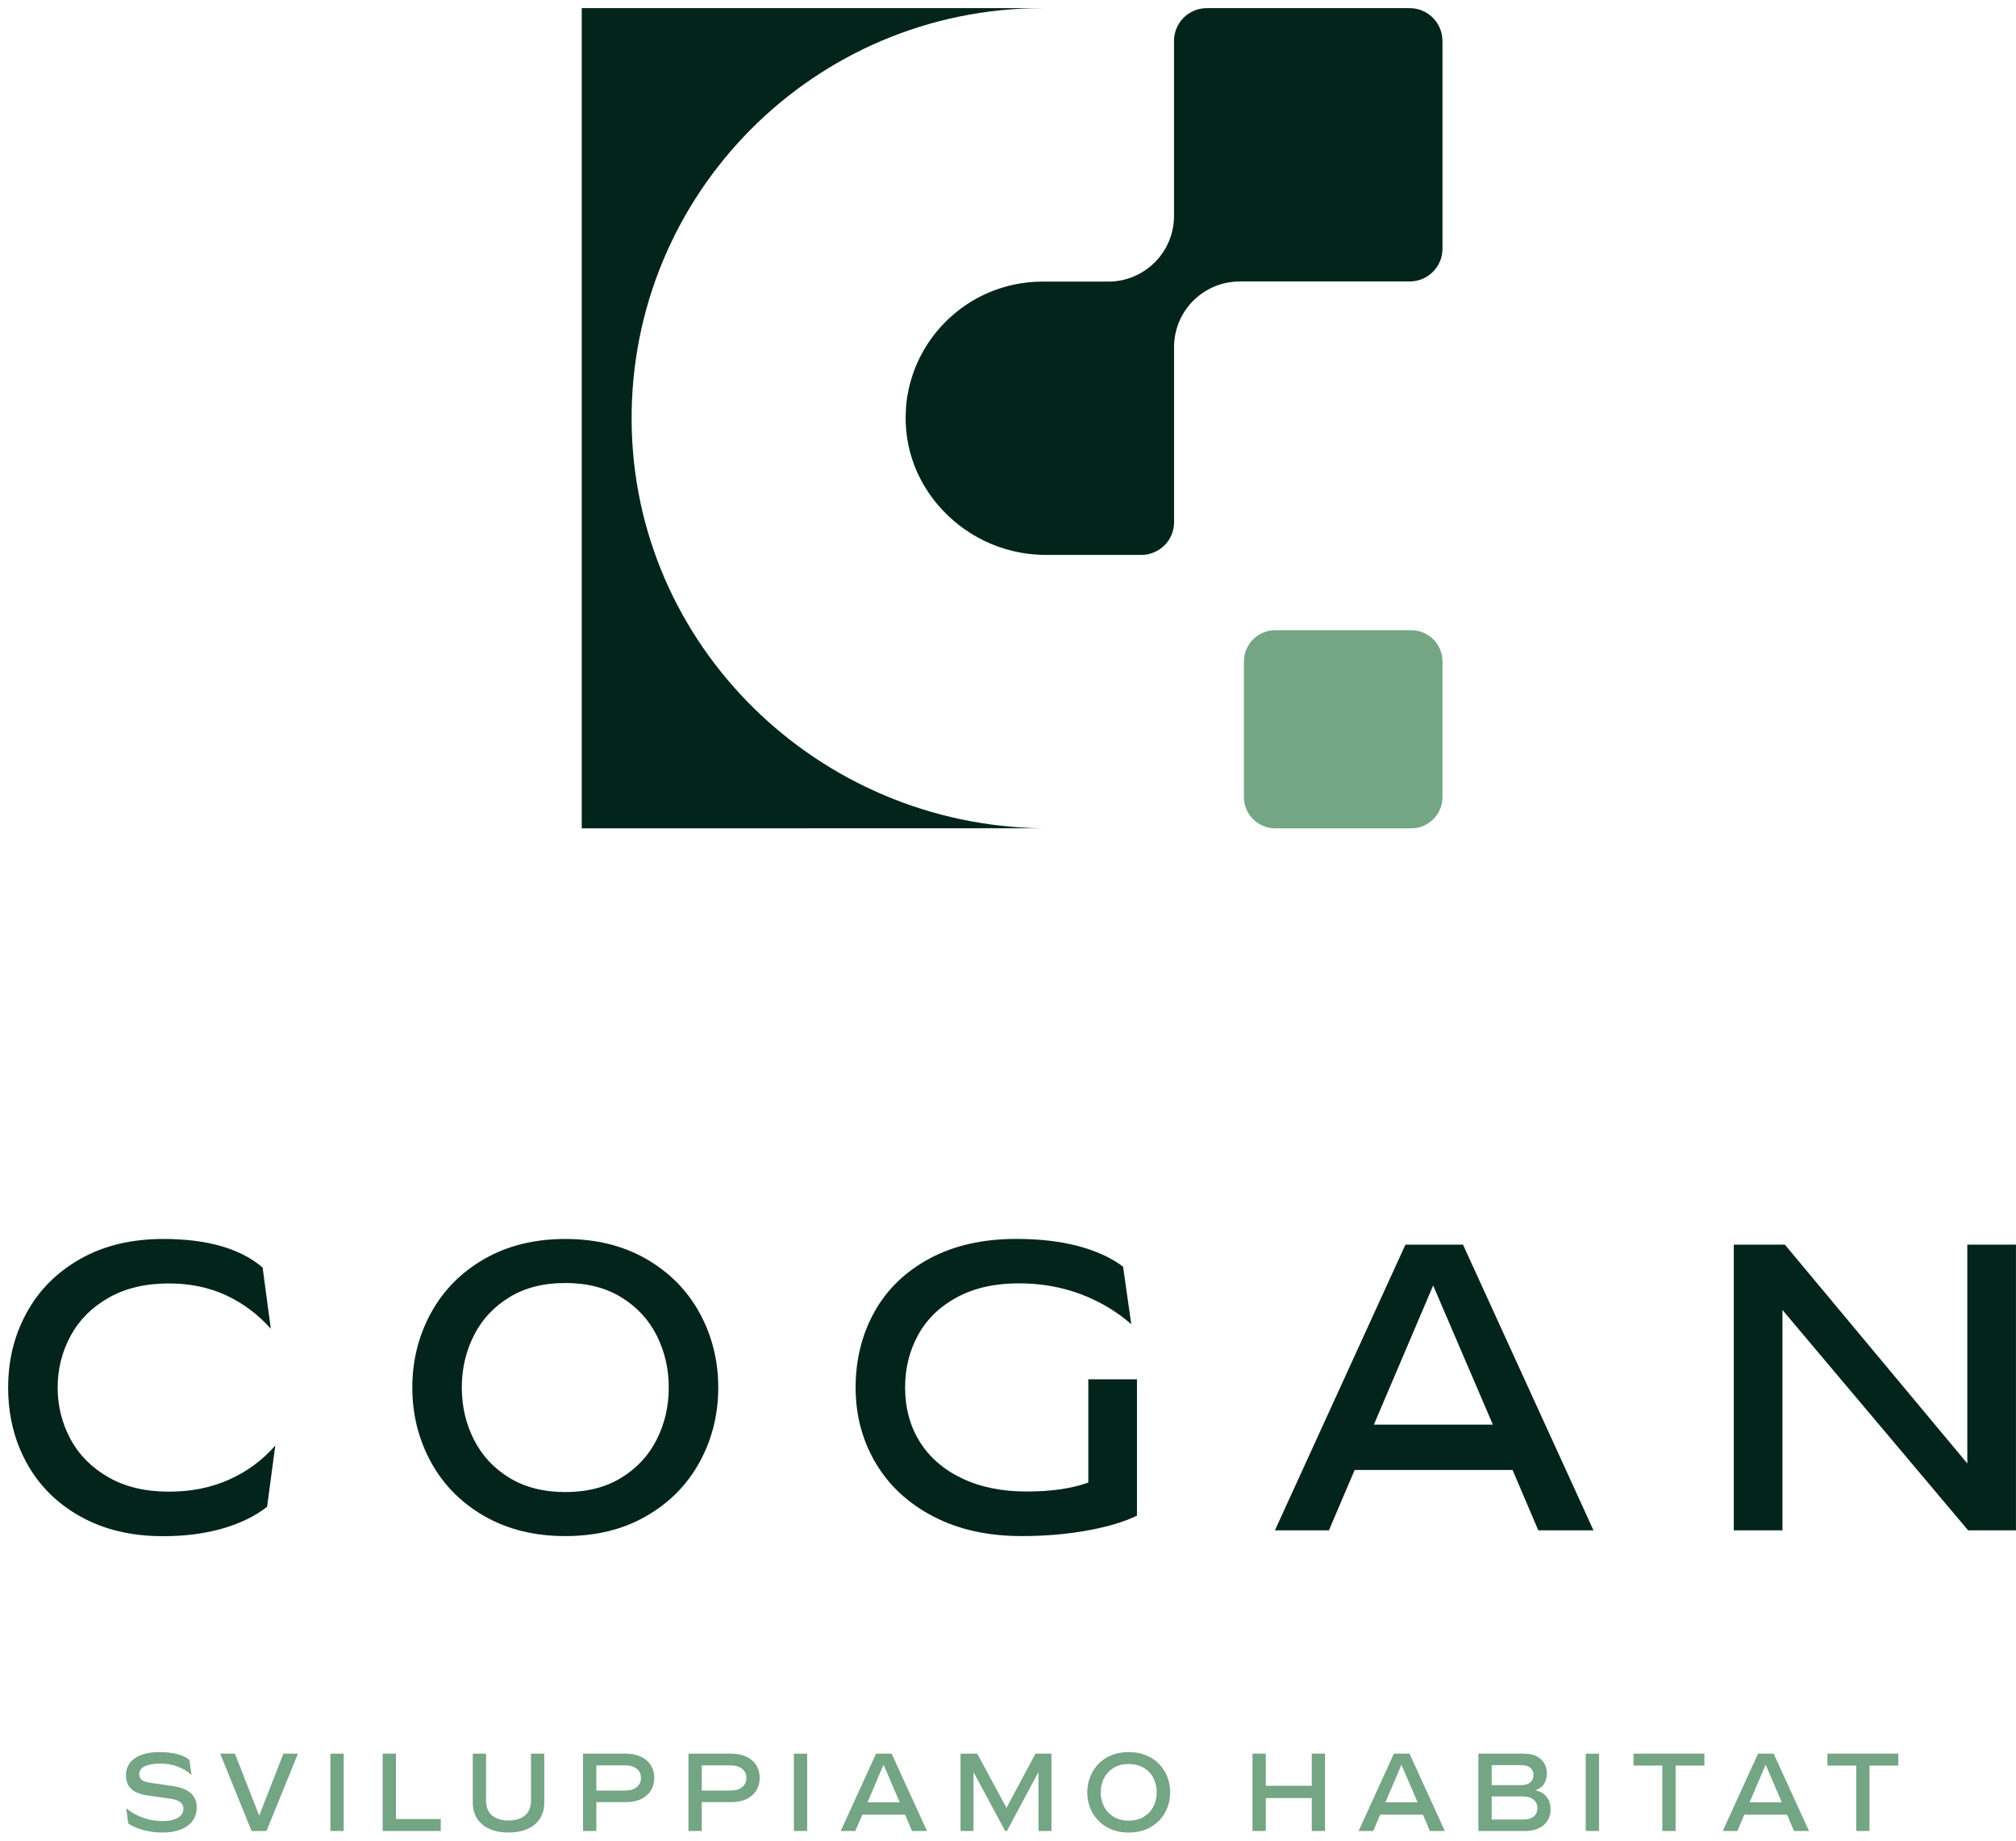<svg width="161" height="147" viewBox="0 0 161 147" fill="none" xmlns="http://www.w3.org/2000/svg">
<path d="M83.257 66.147L46.458 66.152V0.65H83.257C65.05 0.65 50.309 15.444 50.442 33.644C50.574 51.57 65.342 65.931 83.257 66.147Z" fill="#02241A"/>
<path d="M115.198 3.262V19.865C115.198 21.308 114.026 22.477 112.58 22.477H99.015C98.927 22.477 98.834 22.477 98.746 22.486C95.969 22.622 93.763 24.912 93.763 27.718V41.705C93.763 43.147 92.591 44.316 91.145 44.316H83.505C83.425 44.316 83.341 44.316 83.262 44.312C79.946 44.241 76.935 42.711 74.914 40.337C74.569 39.935 74.255 39.507 73.972 39.057H73.968C73.782 38.757 73.606 38.453 73.451 38.135C73.207 37.659 73.004 37.16 72.841 36.648C72.796 36.52 72.757 36.388 72.721 36.26C72.447 35.285 72.31 34.257 72.328 33.194C72.328 33.11 72.332 33.026 72.337 32.942C72.337 32.849 72.341 32.761 72.35 32.669C72.35 32.642 72.35 32.616 72.35 32.594C72.372 32.272 72.407 31.954 72.46 31.641C72.469 31.579 72.478 31.517 72.496 31.46C72.518 31.336 72.54 31.213 72.566 31.089C72.62 30.842 72.681 30.599 72.752 30.361C72.783 30.242 72.823 30.123 72.863 30.004C74.127 26.148 77.492 23.236 81.613 22.614C81.971 22.561 82.333 22.521 82.7 22.503C82.886 22.494 83.072 22.49 83.257 22.49H88.501C91.406 22.49 93.758 20.143 93.758 17.244V3.262C93.758 1.82 94.93 0.65 96.376 0.65H112.576C114.022 0.65 115.193 1.82 115.193 3.262H115.198Z" fill="#02241A"/>
<path d="M112.7 50.33H101.841C100.461 50.33 99.343 51.446 99.343 52.823V63.659C99.343 65.036 100.461 66.152 101.841 66.152H112.7C114.079 66.152 115.198 65.036 115.198 63.659V52.823C115.198 51.446 114.079 50.33 112.7 50.33Z" fill="#74A584"/>
<path d="M2.141 104.814C3.132 103.01 4.564 101.58 6.439 100.526C8.309 99.471 10.511 98.946 13.036 98.946C16.542 98.946 19.19 99.705 20.972 101.227L21.627 106.116C20.601 104.964 19.411 104.073 18.05 103.442C16.688 102.811 15.167 102.498 13.491 102.498C11.617 102.498 10.011 102.877 8.672 103.641C7.332 104.404 6.32 105.419 5.634 106.689C4.949 107.96 4.604 109.337 4.604 110.81C4.604 112.284 4.945 113.66 5.634 114.936C6.32 116.206 7.332 117.221 8.672 117.984C10.011 118.748 11.617 119.127 13.491 119.127C15.255 119.127 16.856 118.809 18.293 118.165C19.73 117.525 20.959 116.617 21.985 115.443L21.33 120.332C20.393 121.073 19.217 121.646 17.802 122.061C16.387 122.471 14.795 122.683 13.031 122.683C10.507 122.683 8.305 122.163 6.435 121.117C4.56 120.076 3.132 118.65 2.137 116.846C1.147 115.041 0.651 113.034 0.651 110.815C0.651 108.595 1.147 106.623 2.137 104.819L2.141 104.814Z" fill="#02241A"/>
<path d="M38.676 121.077C36.827 120.014 35.404 118.571 34.413 116.758C33.423 114.944 32.928 112.959 32.928 110.81C32.928 108.662 33.423 106.676 34.413 104.863C35.404 103.049 36.823 101.611 38.676 100.543C40.528 99.48 42.681 98.946 45.144 98.946C47.607 98.946 49.76 99.48 51.613 100.543C53.461 101.611 54.884 103.049 55.875 104.863C56.865 106.676 57.36 108.662 57.36 110.81C57.36 112.959 56.865 114.944 55.875 116.758C54.884 118.571 53.461 120.014 51.613 121.077C49.76 122.145 47.607 122.674 45.144 122.674C42.681 122.674 40.528 122.14 38.676 121.077ZM49.618 118.015C50.861 117.256 51.803 116.237 52.444 114.966C53.085 113.696 53.408 112.31 53.408 110.81C53.408 109.31 53.085 107.925 52.444 106.654C51.803 105.383 50.861 104.369 49.618 103.605C48.38 102.842 46.886 102.463 45.144 102.463C43.402 102.463 41.912 102.842 40.67 103.605C39.427 104.364 38.485 105.383 37.844 106.654C37.203 107.925 36.88 109.31 36.88 110.81C36.88 112.31 37.203 113.696 37.844 114.966C38.485 116.237 39.427 117.256 40.67 118.015C41.912 118.774 43.402 119.158 45.144 119.158C46.886 119.158 48.38 118.778 49.618 118.015Z" fill="#02241A"/>
<path d="M86.82 122.233C85.189 122.524 83.447 122.674 81.594 122.674C78.893 122.674 76.545 122.154 74.538 121.108C72.535 120.067 70.996 118.642 69.931 116.837C68.865 115.033 68.33 113.025 68.33 110.806C68.33 108.587 68.838 106.548 69.847 104.744C70.859 102.939 72.336 101.523 74.272 100.491C76.209 99.458 78.508 98.942 81.165 98.942C83.014 98.942 84.658 99.132 86.095 99.511C87.532 99.891 88.73 100.438 89.69 101.157L90.344 105.75C89.146 104.708 87.784 103.905 86.263 103.336C84.738 102.772 83.106 102.489 81.364 102.489C79.45 102.489 77.805 102.86 76.434 103.597C75.059 104.333 74.029 105.335 73.331 106.597C72.632 107.859 72.283 109.257 72.283 110.801C72.283 112.43 72.668 113.872 73.441 115.121C74.215 116.369 75.338 117.349 76.806 118.055C78.274 118.761 80.003 119.114 81.983 119.114C83.964 119.114 85.609 118.876 86.913 118.399V110.153H90.8V121.042C89.774 121.54 88.448 121.938 86.812 122.233H86.82Z" fill="#02241A"/>
<path d="M112.234 99.401H116.837L127.258 122.216H122.85L120.794 117.393H108.184L106.128 122.216H101.817L112.239 99.401H112.234ZM119.224 113.775L114.454 102.661L109.718 113.775H119.224Z" fill="#02241A"/>
<path d="M138.462 99.401H142.543L157.111 116.873V99.401H160.998V122.216H157.178L142.348 104.616V122.216H138.462V99.401Z" fill="#02241A"/>
<path d="M11.431 145.171C11.926 145.343 12.439 145.432 12.97 145.432C13.31 145.432 13.611 145.392 13.863 145.317C14.115 145.242 14.309 145.127 14.447 144.981C14.584 144.836 14.65 144.655 14.65 144.443C14.65 144.231 14.566 144.051 14.393 143.918C14.221 143.786 13.965 143.698 13.615 143.649L11.767 143.384C11.201 143.301 10.777 143.133 10.489 142.873C10.202 142.612 10.06 142.25 10.06 141.778C10.06 141.192 10.299 140.733 10.781 140.411C11.263 140.089 11.913 139.925 12.731 139.925C13.792 139.925 14.588 140.128 15.119 140.534L15.296 141.761C14.995 141.474 14.632 141.249 14.208 141.086C13.783 140.922 13.319 140.843 12.811 140.843C12.302 140.843 11.887 140.914 11.582 141.05C11.276 141.187 11.122 141.399 11.122 141.681C11.122 141.889 11.188 142.043 11.316 142.145C11.444 142.246 11.657 142.321 11.953 142.37L13.783 142.634C14.416 142.723 14.893 142.908 15.22 143.19C15.547 143.473 15.711 143.856 15.711 144.337C15.711 144.765 15.596 145.132 15.362 145.436C15.127 145.74 14.809 145.965 14.398 146.12C13.987 146.274 13.523 146.349 12.996 146.349C12.47 146.349 11.94 146.283 11.458 146.155C10.976 146.027 10.569 145.851 10.246 145.626L10.078 144.408C10.485 144.743 10.936 144.999 11.431 145.171Z" fill="#74A584"/>
<path d="M18.762 140.049L20.699 144.999L22.635 140.049H23.794L21.282 146.226H20.088L17.586 140.049H18.762Z" fill="#74A584"/>
<path d="M26.385 140.049H27.446V146.226H26.385V140.049Z" fill="#74A584"/>
<path d="M30.559 140.049H31.62V145.273H35.201V146.226H30.559V140.049Z" fill="#74A584"/>
<path d="M39.118 146.071C38.689 145.886 38.353 145.612 38.114 145.251C37.875 144.889 37.756 144.448 37.756 143.931V140.049H38.817V143.781C38.817 144.311 38.976 144.712 39.294 144.981C39.613 145.251 40.051 145.387 40.612 145.387C41.174 145.387 41.611 145.251 41.93 144.981C42.248 144.712 42.407 144.311 42.407 143.781V140.049H43.468V143.931C43.468 144.448 43.349 144.889 43.11 145.251C42.871 145.612 42.535 145.886 42.106 146.071C41.678 146.257 41.178 146.349 40.612 146.349C40.046 146.349 39.547 146.257 39.118 146.071Z" fill="#74A584"/>
<path d="M46.563 140.049H49.968C50.441 140.049 50.848 140.133 51.193 140.296C51.538 140.459 51.798 140.689 51.98 140.98C52.161 141.271 52.249 141.606 52.249 141.99C52.249 142.374 52.157 142.709 51.975 143C51.794 143.292 51.529 143.517 51.188 143.68C50.848 143.843 50.441 143.923 49.968 143.923H47.625V146.226H46.563V140.049ZM50.843 142.727C51.073 142.546 51.188 142.299 51.188 141.981C51.188 141.664 51.073 141.434 50.843 141.253C50.614 141.072 50.304 140.984 49.915 140.984H47.625V142.996H49.915C50.304 142.996 50.614 142.908 50.843 142.727Z" fill="#74A584"/>
<path d="M54.982 140.049H58.387C58.86 140.049 59.267 140.133 59.612 140.296C59.956 140.459 60.217 140.689 60.399 140.98C60.58 141.271 60.668 141.606 60.668 141.99C60.668 142.374 60.575 142.709 60.394 143C60.213 143.292 59.948 143.517 59.607 143.68C59.267 143.843 58.86 143.923 58.387 143.923H56.044V146.226H54.982V140.049ZM59.262 142.727C59.492 142.546 59.607 142.299 59.607 141.981C59.607 141.664 59.492 141.434 59.262 141.253C59.032 141.072 58.723 140.984 58.334 140.984H56.044V142.996H58.334C58.723 142.996 59.032 142.908 59.262 142.727Z" fill="#74A584"/>
<path d="M63.4 140.049H64.462V146.226H63.4V140.049Z" fill="#74A584"/>
<path d="M69.962 140.049H71.208L74.029 146.226H72.835L72.278 144.92H68.865L68.308 146.226H67.141L69.962 140.049ZM71.854 143.94L70.563 140.931L69.281 143.94H71.854Z" fill="#74A584"/>
<path d="M76.709 140.049H78.044L80.564 144.726H80.193L82.696 140.049H83.969V146.226H82.934V141.125L83.12 141.169L80.414 146.226H80.273L77.558 141.169L77.744 141.125V146.226H76.709V140.049Z" fill="#74A584"/>
<path d="M88.39 145.917C87.891 145.63 87.506 145.237 87.236 144.748C86.967 144.258 86.834 143.72 86.834 143.137C86.834 142.555 86.967 142.017 87.236 141.527C87.506 141.037 87.891 140.644 88.39 140.358C88.89 140.071 89.474 139.925 90.141 139.925C90.809 139.925 91.392 140.071 91.892 140.358C92.392 140.644 92.776 141.037 93.046 141.527C93.316 142.017 93.448 142.555 93.448 143.137C93.448 143.72 93.316 144.258 93.046 144.748C92.776 145.237 92.392 145.63 91.892 145.917C91.392 146.204 90.809 146.349 90.141 146.349C89.474 146.349 88.89 146.204 88.39 145.917ZM91.353 145.087C91.689 144.88 91.945 144.606 92.118 144.262C92.29 143.918 92.378 143.543 92.378 143.137C92.378 142.731 92.29 142.356 92.118 142.012C91.945 141.668 91.689 141.394 91.353 141.187C91.017 140.98 90.614 140.878 90.141 140.878C89.668 140.878 89.266 140.98 88.93 141.187C88.594 141.394 88.337 141.668 88.165 142.012C87.992 142.356 87.904 142.731 87.904 143.137C87.904 143.543 87.992 143.918 88.165 144.262C88.337 144.606 88.594 144.88 88.93 145.087C89.266 145.295 89.668 145.396 90.141 145.396C90.614 145.396 91.017 145.295 91.353 145.087Z" fill="#74A584"/>
<path d="M100.027 140.049H101.088V142.617H104.758V140.049H105.819V146.226H104.758V143.596H101.088V146.226H100.027V140.049Z" fill="#74A584"/>
<path d="M111.32 140.049H112.567L115.388 146.226H114.194L113.637 144.92H110.223L109.666 146.226H108.499L111.32 140.049ZM113.212 143.94L111.921 140.931L110.639 143.94H113.212Z" fill="#74A584"/>
<path d="M118.066 140.049H121.683C122.28 140.049 122.735 140.194 123.054 140.49C123.372 140.786 123.531 141.165 123.531 141.628C123.531 141.968 123.452 142.255 123.297 142.484C123.142 142.714 122.908 142.877 122.594 142.978C122.842 143.018 123.058 143.106 123.248 143.243C123.438 143.38 123.58 143.552 123.682 143.768C123.783 143.984 123.832 144.223 123.832 144.487C123.832 145.021 123.646 145.445 123.275 145.758C122.903 146.071 122.395 146.226 121.754 146.226H118.066V140.049ZM122.214 142.339C122.386 142.189 122.47 141.995 122.47 141.752C122.47 141.509 122.386 141.328 122.218 141.183C122.05 141.037 121.803 140.967 121.471 140.967H119.128V142.564H121.471C121.794 142.564 122.041 142.489 122.214 142.339ZM122.492 145.065C122.682 144.902 122.78 144.681 122.78 144.399C122.78 144.117 122.674 143.892 122.466 143.72C122.258 143.548 121.962 143.464 121.577 143.464H119.128V145.308H121.648C122.019 145.308 122.302 145.229 122.492 145.065Z" fill="#74A584"/>
<path d="M126.64 140.049H127.701V146.226H126.64V140.049Z" fill="#74A584"/>
<path d="M132.754 141.002H130.455V140.049H136.114V141.002H133.815V146.226H132.754V141.002Z" fill="#74A584"/>
<path d="M140.399 140.049H141.646L144.467 146.226H143.273L142.716 144.92H139.302L138.745 146.226H137.578L140.399 140.049ZM142.296 143.94L141.005 140.931L139.723 143.94H142.296Z" fill="#74A584"/>
<path d="M148.239 141.002H145.939V140.049H151.599V141.002H149.3V146.226H148.239V141.002Z" fill="#74A584"/>
</svg>
